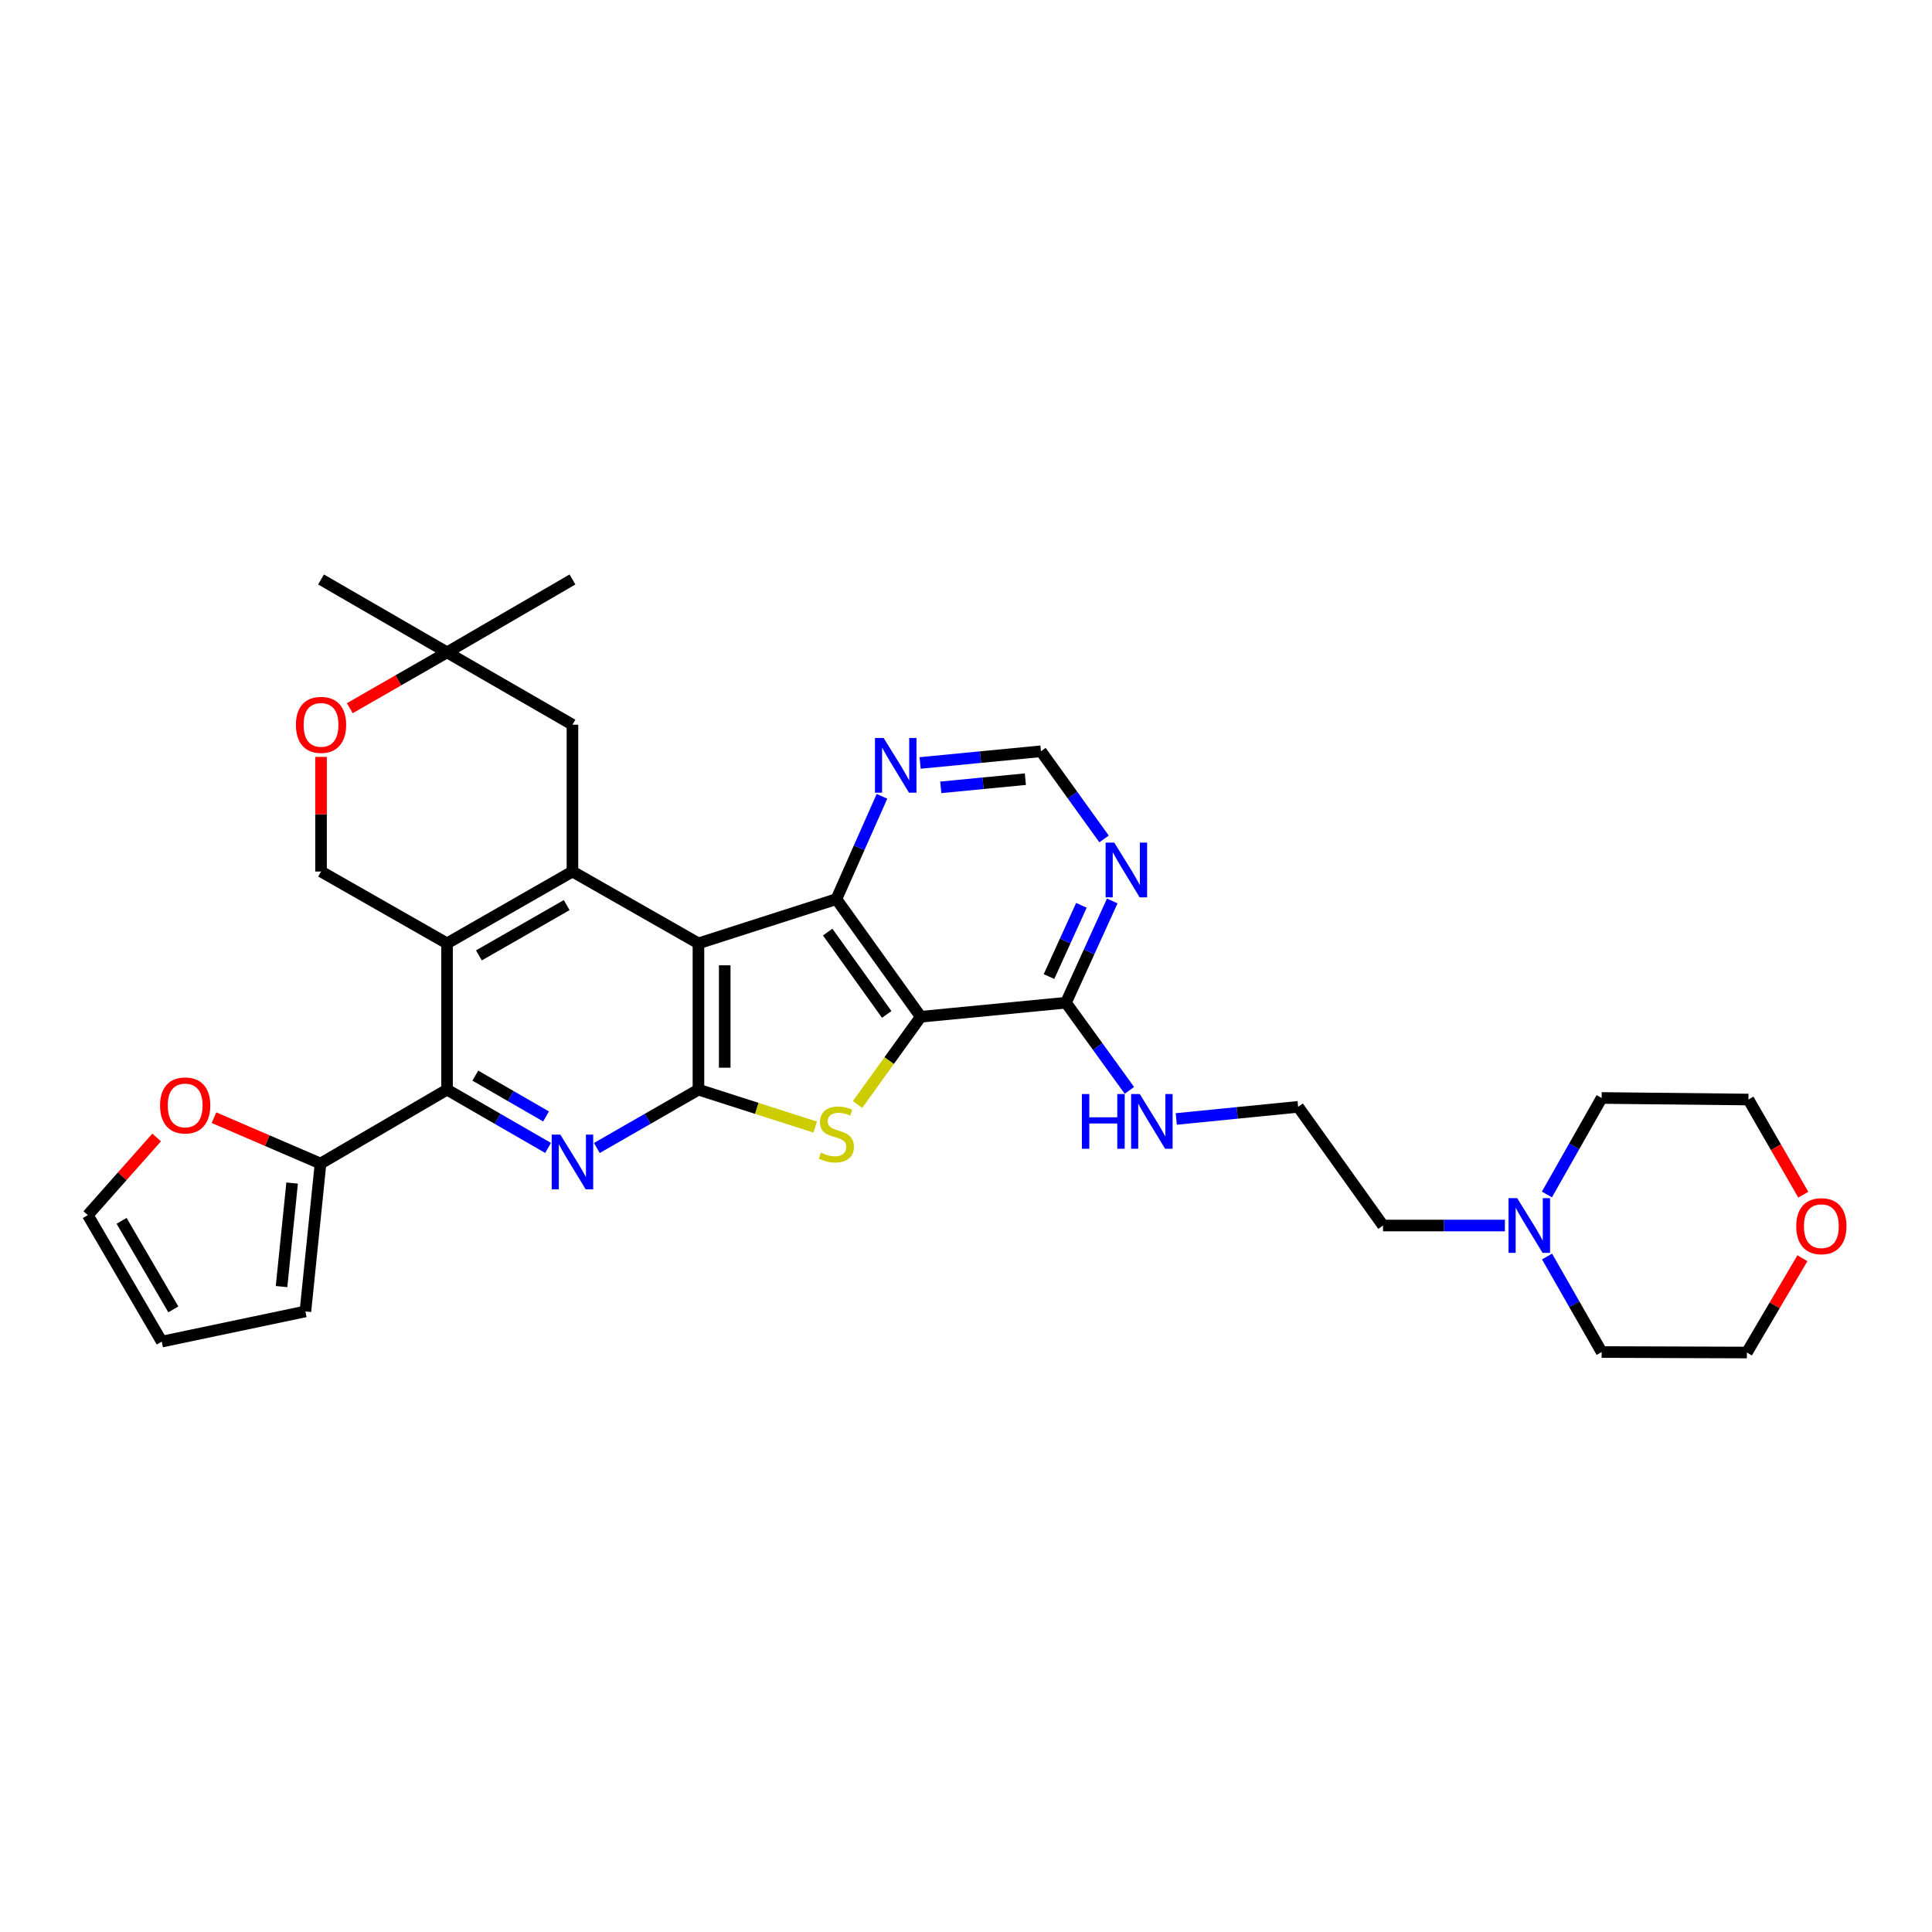 <?xml version='1.0' encoding='iso-8859-1'?>
<svg version='1.1' baseProfile='full'
              xmlns='http://www.w3.org/2000/svg'
                      xmlns:rdkit='http://www.rdkit.org/xml'
                      xmlns:xlink='http://www.w3.org/1999/xlink'
                  xml:space='preserve'
width='1000px' height='1000px' viewBox='0 0 1000 1000'>
<!-- END OF HEADER -->
<rect style='opacity:1.0;fill:#FFFFFF;stroke:none' width='1000' height='1000' x='0' y='0'> </rect>
<path class='bond-0' d='M 361.518,488.283 L 361.518,564.001' style='fill:none;fill-rule:evenodd;stroke:#000000;stroke-width:6px;stroke-linecap:butt;stroke-linejoin:miter;stroke-opacity:1' />
<path class='bond-0' d='M 375.117,499.641 L 375.117,552.644' style='fill:none;fill-rule:evenodd;stroke:#000000;stroke-width:6px;stroke-linecap:butt;stroke-linejoin:miter;stroke-opacity:1' />
<path class='bond-3' d='M 361.518,488.283 L 432.908,465.385' style='fill:none;fill-rule:evenodd;stroke:#000000;stroke-width:6px;stroke-linecap:butt;stroke-linejoin:miter;stroke-opacity:1' />
<path class='bond-4' d='M 361.518,488.283 L 296.301,451.1' style='fill:none;fill-rule:evenodd;stroke:#000000;stroke-width:6px;stroke-linecap:butt;stroke-linejoin:miter;stroke-opacity:1' />
<path class='bond-2' d='M 361.518,564.001 L 391.736,573.69' style='fill:none;fill-rule:evenodd;stroke:#000000;stroke-width:6px;stroke-linecap:butt;stroke-linejoin:miter;stroke-opacity:1' />
<path class='bond-2' d='M 391.736,573.69 L 421.954,583.379' style='fill:none;fill-rule:evenodd;stroke:#CCCC00;stroke-width:6px;stroke-linecap:butt;stroke-linejoin:miter;stroke-opacity:1' />
<path class='bond-5' d='M 361.518,564.001 L 335.22,579.102' style='fill:none;fill-rule:evenodd;stroke:#000000;stroke-width:6px;stroke-linecap:butt;stroke-linejoin:miter;stroke-opacity:1' />
<path class='bond-5' d='M 335.22,579.102 L 308.921,594.203' style='fill:none;fill-rule:evenodd;stroke:#0000FF;stroke-width:6px;stroke-linecap:butt;stroke-linejoin:miter;stroke-opacity:1' />
<path class='bond-1' d='M 476.566,526.274 L 432.908,465.385' style='fill:none;fill-rule:evenodd;stroke:#000000;stroke-width:6px;stroke-linecap:butt;stroke-linejoin:miter;stroke-opacity:1' />
<path class='bond-1' d='M 458.966,525.065 L 428.406,482.442' style='fill:none;fill-rule:evenodd;stroke:#000000;stroke-width:6px;stroke-linecap:butt;stroke-linejoin:miter;stroke-opacity:1' />
<path class='bond-8' d='M 476.566,526.274 L 551.74,518.999' style='fill:none;fill-rule:evenodd;stroke:#000000;stroke-width:6px;stroke-linecap:butt;stroke-linejoin:miter;stroke-opacity:1' />
<path class='bond-32' d='M 476.566,526.274 L 460.211,548.983' style='fill:none;fill-rule:evenodd;stroke:#000000;stroke-width:6px;stroke-linecap:butt;stroke-linejoin:miter;stroke-opacity:1' />
<path class='bond-32' d='M 460.211,548.983 L 443.856,571.691' style='fill:none;fill-rule:evenodd;stroke:#CCCC00;stroke-width:6px;stroke-linecap:butt;stroke-linejoin:miter;stroke-opacity:1' />
<path class='bond-12' d='M 432.908,465.385 L 444.706,438.783' style='fill:none;fill-rule:evenodd;stroke:#000000;stroke-width:6px;stroke-linecap:butt;stroke-linejoin:miter;stroke-opacity:1' />
<path class='bond-12' d='M 444.706,438.783 L 456.505,412.18' style='fill:none;fill-rule:evenodd;stroke:#0000FF;stroke-width:6px;stroke-linecap:butt;stroke-linejoin:miter;stroke-opacity:1' />
<path class='bond-6' d='M 296.301,451.1 L 231.385,488.283' style='fill:none;fill-rule:evenodd;stroke:#000000;stroke-width:6px;stroke-linecap:butt;stroke-linejoin:miter;stroke-opacity:1' />
<path class='bond-6' d='M 293.322,468.477 L 247.881,494.505' style='fill:none;fill-rule:evenodd;stroke:#000000;stroke-width:6px;stroke-linecap:butt;stroke-linejoin:miter;stroke-opacity:1' />
<path class='bond-14' d='M 296.301,451.1 L 296.301,375.109' style='fill:none;fill-rule:evenodd;stroke:#000000;stroke-width:6px;stroke-linecap:butt;stroke-linejoin:miter;stroke-opacity:1' />
<path class='bond-33' d='M 283.687,594.173 L 257.536,579.087' style='fill:none;fill-rule:evenodd;stroke:#0000FF;stroke-width:6px;stroke-linecap:butt;stroke-linejoin:miter;stroke-opacity:1' />
<path class='bond-33' d='M 257.536,579.087 L 231.385,564.001' style='fill:none;fill-rule:evenodd;stroke:#000000;stroke-width:6px;stroke-linecap:butt;stroke-linejoin:miter;stroke-opacity:1' />
<path class='bond-33' d='M 282.637,577.868 L 264.331,567.308' style='fill:none;fill-rule:evenodd;stroke:#0000FF;stroke-width:6px;stroke-linecap:butt;stroke-linejoin:miter;stroke-opacity:1' />
<path class='bond-33' d='M 264.331,567.308 L 246.025,556.748' style='fill:none;fill-rule:evenodd;stroke:#000000;stroke-width:6px;stroke-linecap:butt;stroke-linejoin:miter;stroke-opacity:1' />
<path class='bond-7' d='M 231.385,488.283 L 231.385,564.001' style='fill:none;fill-rule:evenodd;stroke:#000000;stroke-width:6px;stroke-linecap:butt;stroke-linejoin:miter;stroke-opacity:1' />
<path class='bond-11' d='M 231.385,488.283 L 166.167,451.1' style='fill:none;fill-rule:evenodd;stroke:#000000;stroke-width:6px;stroke-linecap:butt;stroke-linejoin:miter;stroke-opacity:1' />
<path class='bond-9' d='M 231.385,564.001 L 165.903,602.257' style='fill:none;fill-rule:evenodd;stroke:#000000;stroke-width:6px;stroke-linecap:butt;stroke-linejoin:miter;stroke-opacity:1' />
<path class='bond-22' d='M 551.74,518.999 L 568.159,541.688' style='fill:none;fill-rule:evenodd;stroke:#000000;stroke-width:6px;stroke-linecap:butt;stroke-linejoin:miter;stroke-opacity:1' />
<path class='bond-22' d='M 568.159,541.688 L 584.579,564.377' style='fill:none;fill-rule:evenodd;stroke:#0000FF;stroke-width:6px;stroke-linecap:butt;stroke-linejoin:miter;stroke-opacity:1' />
<path class='bond-35' d='M 551.74,518.999 L 563.723,492.665' style='fill:none;fill-rule:evenodd;stroke:#000000;stroke-width:6px;stroke-linecap:butt;stroke-linejoin:miter;stroke-opacity:1' />
<path class='bond-35' d='M 563.723,492.665 L 575.706,466.331' style='fill:none;fill-rule:evenodd;stroke:#0000FF;stroke-width:6px;stroke-linecap:butt;stroke-linejoin:miter;stroke-opacity:1' />
<path class='bond-35' d='M 542.958,505.467 L 551.346,487.034' style='fill:none;fill-rule:evenodd;stroke:#000000;stroke-width:6px;stroke-linecap:butt;stroke-linejoin:miter;stroke-opacity:1' />
<path class='bond-35' d='M 551.346,487.034 L 559.734,468.6' style='fill:none;fill-rule:evenodd;stroke:#0000FF;stroke-width:6px;stroke-linecap:butt;stroke-linejoin:miter;stroke-opacity:1' />
<path class='bond-16' d='M 165.903,602.257 L 138.326,590.384' style='fill:none;fill-rule:evenodd;stroke:#000000;stroke-width:6px;stroke-linecap:butt;stroke-linejoin:miter;stroke-opacity:1' />
<path class='bond-16' d='M 138.326,590.384 L 110.75,578.511' style='fill:none;fill-rule:evenodd;stroke:#FF0000;stroke-width:6px;stroke-linecap:butt;stroke-linejoin:miter;stroke-opacity:1' />
<path class='bond-19' d='M 165.903,602.257 L 158.077,678.799' style='fill:none;fill-rule:evenodd;stroke:#000000;stroke-width:6px;stroke-linecap:butt;stroke-linejoin:miter;stroke-opacity:1' />
<path class='bond-19' d='M 151.202,612.355 L 145.723,665.935' style='fill:none;fill-rule:evenodd;stroke:#000000;stroke-width:6px;stroke-linecap:butt;stroke-linejoin:miter;stroke-opacity:1' />
<path class='bond-10' d='M 571.456,434.232 L 555.128,411.541' style='fill:none;fill-rule:evenodd;stroke:#0000FF;stroke-width:6px;stroke-linecap:butt;stroke-linejoin:miter;stroke-opacity:1' />
<path class='bond-10' d='M 555.128,411.541 L 538.799,388.851' style='fill:none;fill-rule:evenodd;stroke:#000000;stroke-width:6px;stroke-linecap:butt;stroke-linejoin:miter;stroke-opacity:1' />
<path class='bond-34' d='M 166.167,451.1 L 166.167,421.435' style='fill:none;fill-rule:evenodd;stroke:#000000;stroke-width:6px;stroke-linecap:butt;stroke-linejoin:miter;stroke-opacity:1' />
<path class='bond-34' d='M 166.167,421.435 L 166.167,391.769' style='fill:none;fill-rule:evenodd;stroke:#FF0000;stroke-width:6px;stroke-linecap:butt;stroke-linejoin:miter;stroke-opacity:1' />
<path class='bond-18' d='M 476.253,394.904 L 507.526,391.878' style='fill:none;fill-rule:evenodd;stroke:#0000FF;stroke-width:6px;stroke-linecap:butt;stroke-linejoin:miter;stroke-opacity:1' />
<path class='bond-18' d='M 507.526,391.878 L 538.799,388.851' style='fill:none;fill-rule:evenodd;stroke:#000000;stroke-width:6px;stroke-linecap:butt;stroke-linejoin:miter;stroke-opacity:1' />
<path class='bond-18' d='M 486.945,407.531 L 508.836,405.412' style='fill:none;fill-rule:evenodd;stroke:#0000FF;stroke-width:6px;stroke-linecap:butt;stroke-linejoin:miter;stroke-opacity:1' />
<path class='bond-18' d='M 508.836,405.412 L 530.727,403.294' style='fill:none;fill-rule:evenodd;stroke:#000000;stroke-width:6px;stroke-linecap:butt;stroke-linejoin:miter;stroke-opacity:1' />
<path class='bond-13' d='M 181.048,366.565 L 206.216,352.114' style='fill:none;fill-rule:evenodd;stroke:#FF0000;stroke-width:6px;stroke-linecap:butt;stroke-linejoin:miter;stroke-opacity:1' />
<path class='bond-13' d='M 206.216,352.114 L 231.385,337.662' style='fill:none;fill-rule:evenodd;stroke:#000000;stroke-width:6px;stroke-linecap:butt;stroke-linejoin:miter;stroke-opacity:1' />
<path class='bond-15' d='M 296.301,375.109 L 231.385,337.662' style='fill:none;fill-rule:evenodd;stroke:#000000;stroke-width:6px;stroke-linecap:butt;stroke-linejoin:miter;stroke-opacity:1' />
<path class='bond-28' d='M 231.385,337.662 L 296.301,299.935' style='fill:none;fill-rule:evenodd;stroke:#000000;stroke-width:6px;stroke-linecap:butt;stroke-linejoin:miter;stroke-opacity:1' />
<path class='bond-29' d='M 231.385,337.662 L 166.167,299.935' style='fill:none;fill-rule:evenodd;stroke:#000000;stroke-width:6px;stroke-linecap:butt;stroke-linejoin:miter;stroke-opacity:1' />
<path class='bond-20' d='M 81.077,588.751 L 63.266,608.846' style='fill:none;fill-rule:evenodd;stroke:#FF0000;stroke-width:6px;stroke-linecap:butt;stroke-linejoin:miter;stroke-opacity:1' />
<path class='bond-20' d='M 63.266,608.846 L 45.455,628.94' style='fill:none;fill-rule:evenodd;stroke:#000000;stroke-width:6px;stroke-linecap:butt;stroke-linejoin:miter;stroke-opacity:1' />
<path class='bond-17' d='M 778.931,634.326 L 747.389,634.326' style='fill:none;fill-rule:evenodd;stroke:#0000FF;stroke-width:6px;stroke-linecap:butt;stroke-linejoin:miter;stroke-opacity:1' />
<path class='bond-17' d='M 747.389,634.326 L 715.846,634.326' style='fill:none;fill-rule:evenodd;stroke:#000000;stroke-width:6px;stroke-linecap:butt;stroke-linejoin:miter;stroke-opacity:1' />
<path class='bond-26' d='M 800.74,650.372 L 814.876,675.09' style='fill:none;fill-rule:evenodd;stroke:#0000FF;stroke-width:6px;stroke-linecap:butt;stroke-linejoin:miter;stroke-opacity:1' />
<path class='bond-26' d='M 814.876,675.09 L 829.012,699.808' style='fill:none;fill-rule:evenodd;stroke:#000000;stroke-width:6px;stroke-linecap:butt;stroke-linejoin:miter;stroke-opacity:1' />
<path class='bond-27' d='M 800.673,618.269 L 814.842,593.288' style='fill:none;fill-rule:evenodd;stroke:#0000FF;stroke-width:6px;stroke-linecap:butt;stroke-linejoin:miter;stroke-opacity:1' />
<path class='bond-27' d='M 814.842,593.288 L 829.012,568.308' style='fill:none;fill-rule:evenodd;stroke:#000000;stroke-width:6px;stroke-linecap:butt;stroke-linejoin:miter;stroke-opacity:1' />
<path class='bond-21' d='M 158.077,678.799 L 83.718,694.414' style='fill:none;fill-rule:evenodd;stroke:#000000;stroke-width:6px;stroke-linecap:butt;stroke-linejoin:miter;stroke-opacity:1' />
<path class='bond-36' d='M 45.455,628.94 L 83.718,694.414' style='fill:none;fill-rule:evenodd;stroke:#000000;stroke-width:6px;stroke-linecap:butt;stroke-linejoin:miter;stroke-opacity:1' />
<path class='bond-36' d='M 62.934,631.9 L 89.719,677.732' style='fill:none;fill-rule:evenodd;stroke:#000000;stroke-width:6px;stroke-linecap:butt;stroke-linejoin:miter;stroke-opacity:1' />
<path class='bond-24' d='M 608.84,579.174 L 640.379,576.033' style='fill:none;fill-rule:evenodd;stroke:#0000FF;stroke-width:6px;stroke-linecap:butt;stroke-linejoin:miter;stroke-opacity:1' />
<path class='bond-24' d='M 640.379,576.033 L 671.917,572.893' style='fill:none;fill-rule:evenodd;stroke:#000000;stroke-width:6px;stroke-linecap:butt;stroke-linejoin:miter;stroke-opacity:1' />
<path class='bond-23' d='M 933.386,618.381 L 919.186,593.748' style='fill:none;fill-rule:evenodd;stroke:#FF0000;stroke-width:6px;stroke-linecap:butt;stroke-linejoin:miter;stroke-opacity:1' />
<path class='bond-23' d='M 919.186,593.748 L 904.987,569.116' style='fill:none;fill-rule:evenodd;stroke:#000000;stroke-width:6px;stroke-linecap:butt;stroke-linejoin:miter;stroke-opacity:1' />
<path class='bond-37' d='M 932.922,651.25 L 918.554,675.657' style='fill:none;fill-rule:evenodd;stroke:#FF0000;stroke-width:6px;stroke-linecap:butt;stroke-linejoin:miter;stroke-opacity:1' />
<path class='bond-37' d='M 918.554,675.657 L 904.186,700.065' style='fill:none;fill-rule:evenodd;stroke:#000000;stroke-width:6px;stroke-linecap:butt;stroke-linejoin:miter;stroke-opacity:1' />
<path class='bond-25' d='M 671.917,572.893 L 715.846,634.326' style='fill:none;fill-rule:evenodd;stroke:#000000;stroke-width:6px;stroke-linecap:butt;stroke-linejoin:miter;stroke-opacity:1' />
<path class='bond-31' d='M 829.012,699.808 L 904.186,700.065' style='fill:none;fill-rule:evenodd;stroke:#000000;stroke-width:6px;stroke-linecap:butt;stroke-linejoin:miter;stroke-opacity:1' />
<path class='bond-30' d='M 829.012,568.308 L 904.987,569.116' style='fill:none;fill-rule:evenodd;stroke:#000000;stroke-width:6px;stroke-linecap:butt;stroke-linejoin:miter;stroke-opacity:1' />
<path  class='atom-3' d='M 424.908 596.612
Q 425.228 596.732, 426.548 597.292
Q 427.868 597.852, 429.308 598.212
Q 430.788 598.532, 432.228 598.532
Q 434.908 598.532, 436.468 597.252
Q 438.028 595.932, 438.028 593.652
Q 438.028 592.092, 437.228 591.132
Q 436.468 590.172, 435.268 589.652
Q 434.068 589.132, 432.068 588.532
Q 429.548 587.772, 428.028 587.052
Q 426.548 586.332, 425.468 584.812
Q 424.428 583.292, 424.428 580.732
Q 424.428 577.172, 426.828 574.972
Q 429.268 572.772, 434.068 572.772
Q 437.348 572.772, 441.068 574.332
L 440.148 577.412
Q 436.748 576.012, 434.188 576.012
Q 431.428 576.012, 429.908 577.172
Q 428.388 578.292, 428.428 580.252
Q 428.428 581.772, 429.188 582.692
Q 429.988 583.612, 431.108 584.132
Q 432.268 584.652, 434.188 585.252
Q 436.748 586.052, 438.268 586.852
Q 439.788 587.652, 440.868 589.292
Q 441.988 590.892, 441.988 593.652
Q 441.988 597.572, 439.348 599.692
Q 436.748 601.772, 432.388 601.772
Q 429.868 601.772, 427.948 601.212
Q 426.068 600.692, 423.828 599.772
L 424.908 596.612
' fill='#CCCC00'/>
<path  class='atom-6' d='M 290.041 587.289
L 299.321 602.289
Q 300.241 603.769, 301.721 606.449
Q 303.201 609.129, 303.281 609.289
L 303.281 587.289
L 307.041 587.289
L 307.041 615.609
L 303.161 615.609
L 293.201 599.209
Q 292.041 597.289, 290.801 595.089
Q 289.601 592.889, 289.241 592.209
L 289.241 615.609
L 285.561 615.609
L 285.561 587.289
L 290.041 587.289
' fill='#0000FF'/>
<path  class='atom-11' d='M 576.748 436.124
L 586.028 451.124
Q 586.948 452.604, 588.428 455.284
Q 589.908 457.964, 589.988 458.124
L 589.988 436.124
L 593.748 436.124
L 593.748 464.444
L 589.868 464.444
L 579.908 448.044
Q 578.748 446.124, 577.508 443.924
Q 576.308 441.724, 575.948 441.044
L 575.948 464.444
L 572.268 464.444
L 572.268 436.124
L 576.748 436.124
' fill='#0000FF'/>
<path  class='atom-13' d='M 457.365 381.966
L 466.645 396.966
Q 467.565 398.446, 469.045 401.126
Q 470.525 403.806, 470.605 403.966
L 470.605 381.966
L 474.365 381.966
L 474.365 410.286
L 470.485 410.286
L 460.525 393.886
Q 459.365 391.966, 458.125 389.766
Q 456.925 387.566, 456.565 386.886
L 456.565 410.286
L 452.885 410.286
L 452.885 381.966
L 457.365 381.966
' fill='#0000FF'/>
<path  class='atom-14' d='M 153.167 375.189
Q 153.167 368.389, 156.527 364.589
Q 159.887 360.789, 166.167 360.789
Q 172.447 360.789, 175.807 364.589
Q 179.167 368.389, 179.167 375.189
Q 179.167 382.069, 175.767 385.989
Q 172.367 389.869, 166.167 389.869
Q 159.927 389.869, 156.527 385.989
Q 153.167 382.109, 153.167 375.189
M 166.167 386.669
Q 170.487 386.669, 172.807 383.789
Q 175.167 380.869, 175.167 375.189
Q 175.167 369.629, 172.807 366.829
Q 170.487 363.989, 166.167 363.989
Q 161.847 363.989, 159.487 366.789
Q 157.167 369.589, 157.167 375.189
Q 157.167 380.909, 159.487 383.789
Q 161.847 386.669, 166.167 386.669
' fill='#FF0000'/>
<path  class='atom-17' d='M 82.843 572.172
Q 82.843 565.372, 86.203 561.572
Q 89.563 557.772, 95.843 557.772
Q 102.123 557.772, 105.483 561.572
Q 108.843 565.372, 108.843 572.172
Q 108.843 579.052, 105.443 582.972
Q 102.043 586.852, 95.843 586.852
Q 89.603 586.852, 86.203 582.972
Q 82.843 579.092, 82.843 572.172
M 95.843 583.652
Q 100.163 583.652, 102.483 580.772
Q 104.843 577.852, 104.843 572.172
Q 104.843 566.612, 102.483 563.812
Q 100.163 560.972, 95.843 560.972
Q 91.523 560.972, 89.163 563.772
Q 86.843 566.572, 86.843 572.172
Q 86.843 577.892, 89.163 580.772
Q 91.523 583.652, 95.843 583.652
' fill='#FF0000'/>
<path  class='atom-18' d='M 785.304 620.166
L 794.584 635.166
Q 795.504 636.646, 796.984 639.326
Q 798.464 642.006, 798.544 642.166
L 798.544 620.166
L 802.304 620.166
L 802.304 648.486
L 798.424 648.486
L 788.464 632.086
Q 787.304 630.166, 786.064 627.966
Q 784.864 625.766, 784.504 625.086
L 784.504 648.486
L 780.824 648.486
L 780.824 620.166
L 785.304 620.166
' fill='#0000FF'/>
<path  class='atom-23' d='M 559.978 566.272
L 563.818 566.272
L 563.818 578.312
L 578.298 578.312
L 578.298 566.272
L 582.138 566.272
L 582.138 594.592
L 578.298 594.592
L 578.298 581.512
L 563.818 581.512
L 563.818 594.592
L 559.978 594.592
L 559.978 566.272
' fill='#0000FF'/>
<path  class='atom-23' d='M 589.938 566.272
L 599.218 581.272
Q 600.138 582.752, 601.618 585.432
Q 603.098 588.112, 603.178 588.272
L 603.178 566.272
L 606.938 566.272
L 606.938 594.592
L 603.058 594.592
L 593.098 578.192
Q 591.938 576.272, 590.698 574.072
Q 589.498 571.872, 589.138 571.192
L 589.138 594.592
L 585.458 594.592
L 585.458 566.272
L 589.938 566.272
' fill='#0000FF'/>
<path  class='atom-24' d='M 929.729 634.67
Q 929.729 627.87, 933.089 624.07
Q 936.449 620.27, 942.729 620.27
Q 949.009 620.27, 952.369 624.07
Q 955.729 627.87, 955.729 634.67
Q 955.729 641.55, 952.329 645.47
Q 948.929 649.35, 942.729 649.35
Q 936.489 649.35, 933.089 645.47
Q 929.729 641.59, 929.729 634.67
M 942.729 646.15
Q 947.049 646.15, 949.369 643.27
Q 951.729 640.35, 951.729 634.67
Q 951.729 629.11, 949.369 626.31
Q 947.049 623.47, 942.729 623.47
Q 938.409 623.47, 936.049 626.27
Q 933.729 629.07, 933.729 634.67
Q 933.729 640.39, 936.049 643.27
Q 938.409 646.15, 942.729 646.15
' fill='#FF0000'/>
</svg>
